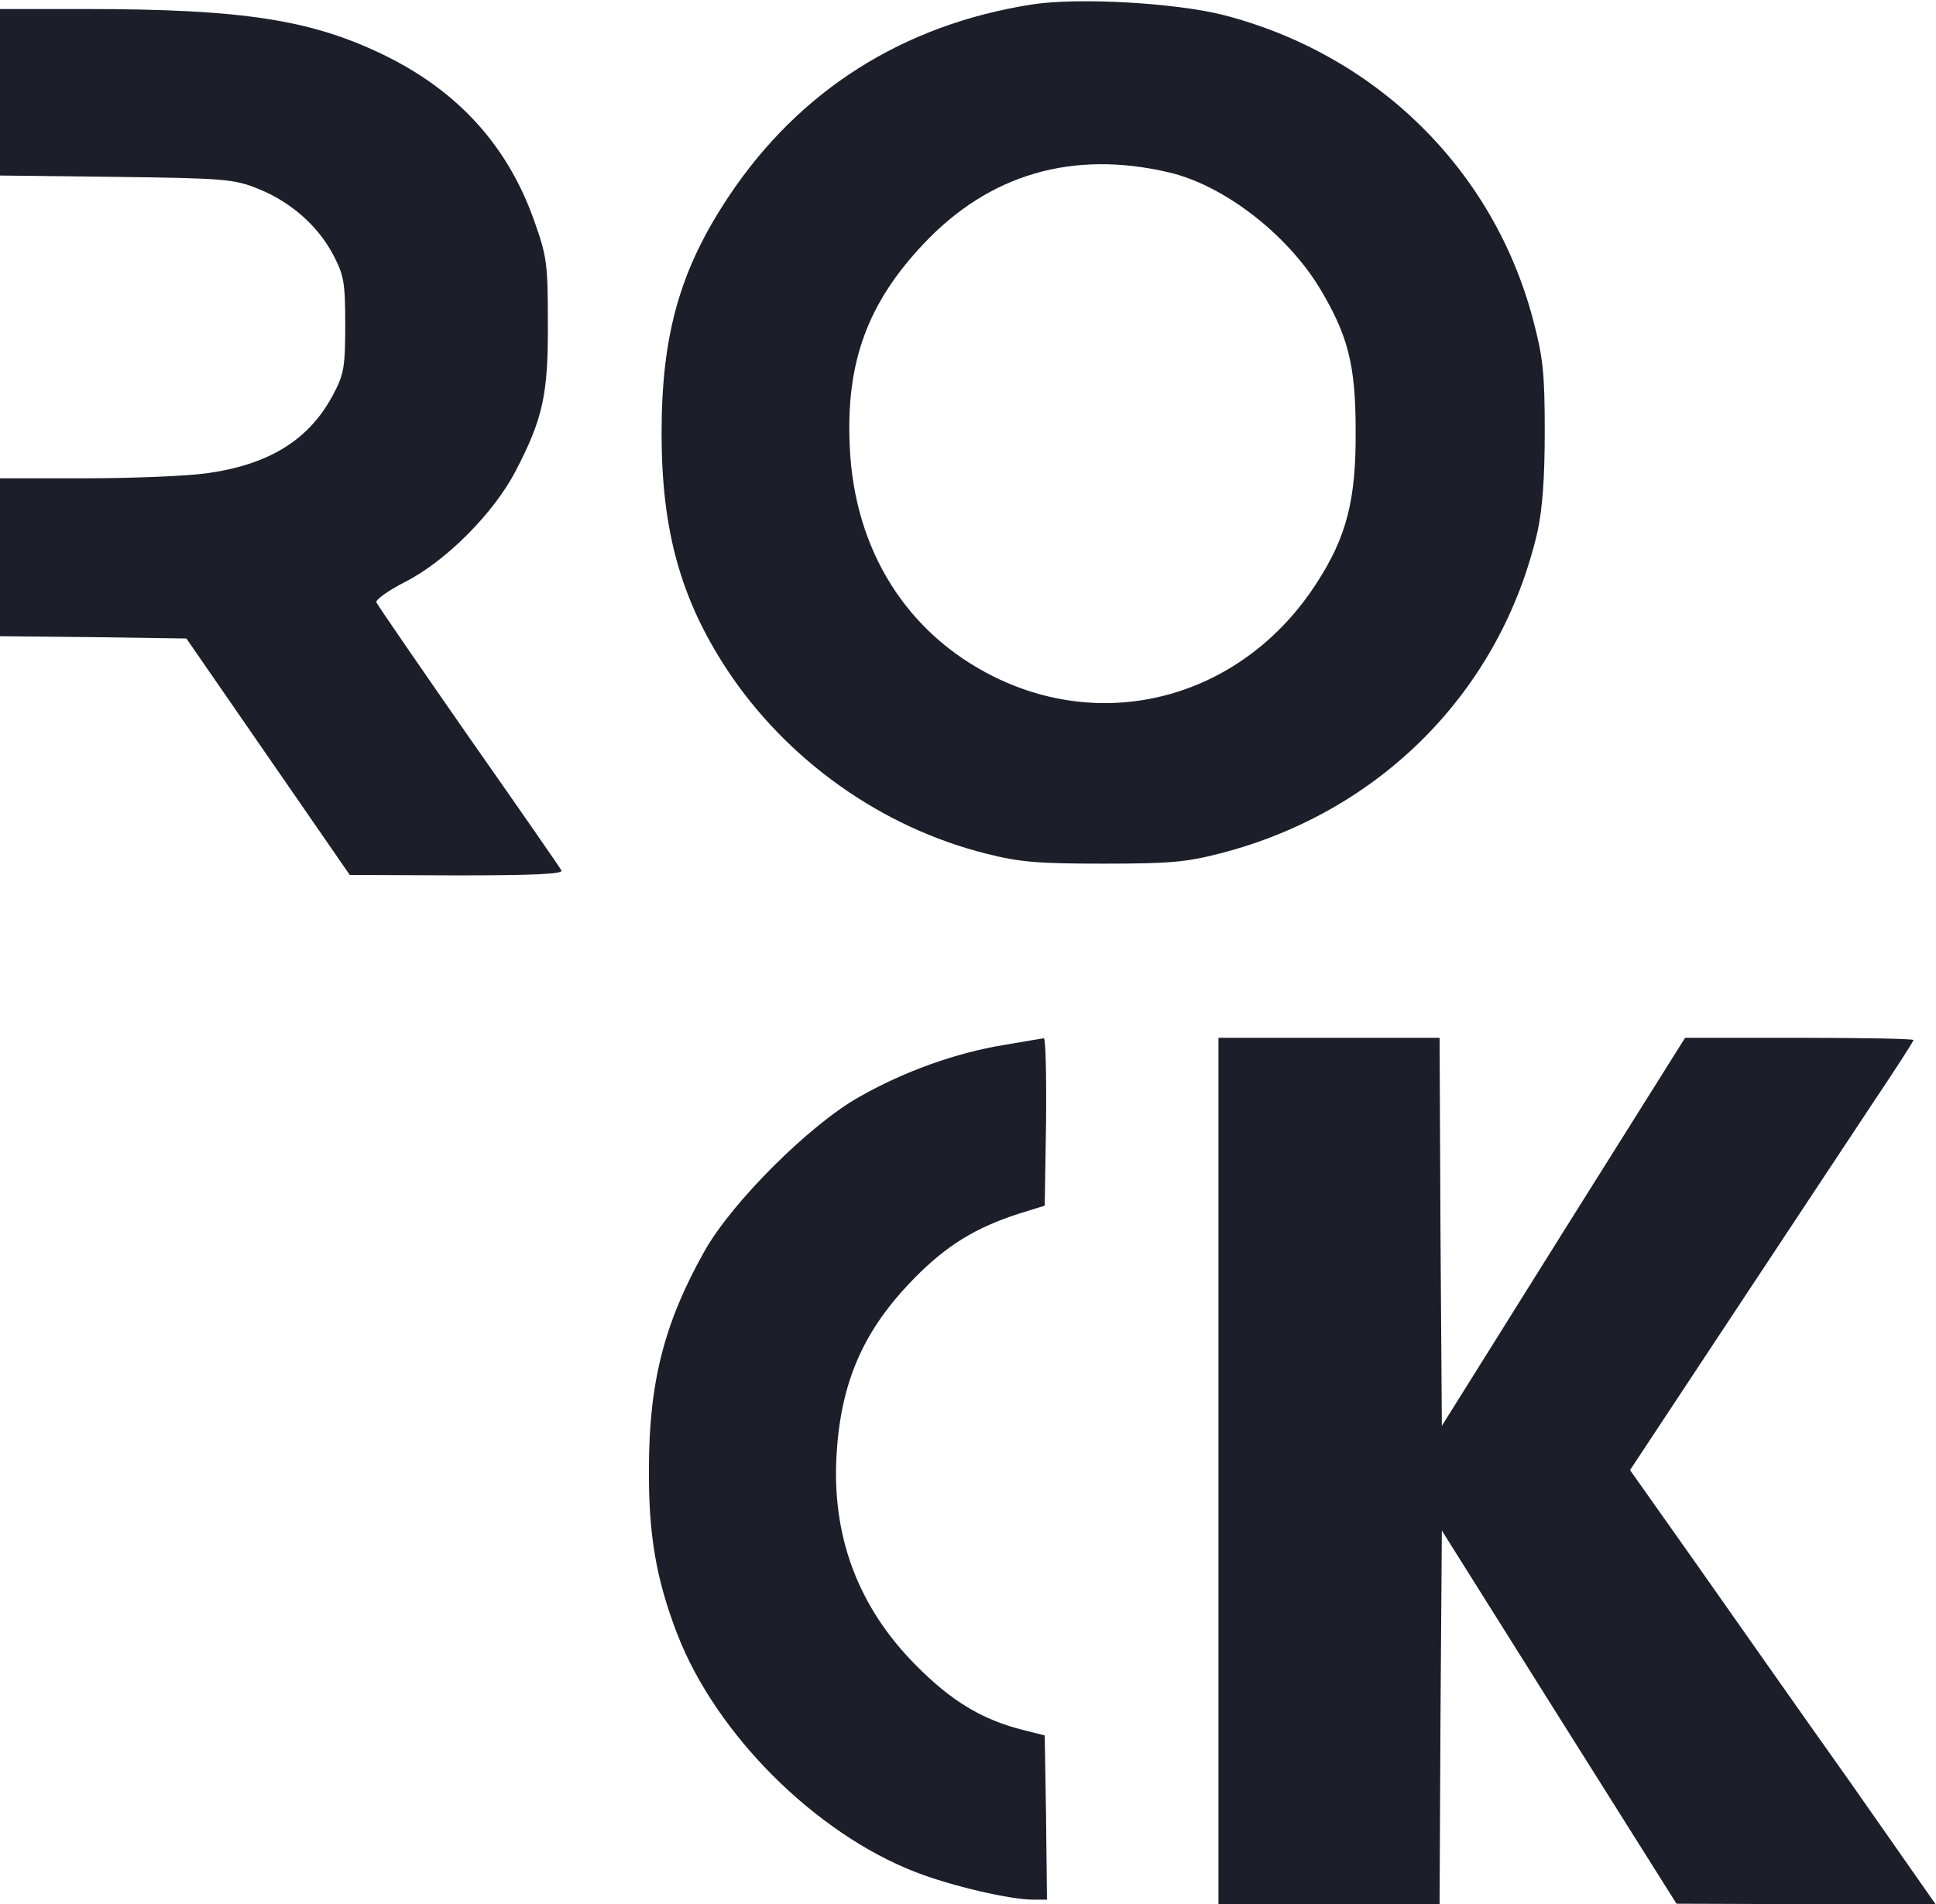 <?xml version="1.0" standalone="no"?>
<!DOCTYPE svg PUBLIC "-//W3C//DTD SVG 20010904//EN"
 "http://www.w3.org/TR/2001/REC-SVG-20010904/DTD/svg10.dtd">
<svg version="1.0" xmlns="http://www.w3.org/2000/svg"
 width="429pt" height="422pt" viewBox="0 0 429 422"
 preserveAspectRatio="xMidYMid meet">

<g transform="translate(0,422) scale(0.1,-0.1)"
fill="#1c1e29" stroke="none">
<path d="M2286 4210 c-286 -45 -515 -191 -671 -425 -108 -162 -149 -306 -149
-525 0 -215 42 -367 145 -524 132 -200 342 -350 575 -408 74 -19 117 -22 259
-22 146 0 183 3 260 23 356 92 621 362 702 713 11 51 16 118 16 223 0 129 -4
164 -26 247 -88 333 -348 588 -687 675 -108 27 -322 39 -424 23z m304 -372
c121 -28 261 -136 334 -256 63 -105 80 -170 80 -317 1 -153 -20 -235 -87 -338
-160 -248 -457 -334 -714 -207 -194 96 -310 281 -320 510 -9 186 39 318 164
450 145 154 330 208 543 158z"/>
<path d="M0 4016 l0 -185 258 -3 c238 -3 261 -5 313 -26 73 -29 133 -82 167
-146 24 -46 27 -61 27 -156 0 -94 -3 -110 -27 -155 -53 -100 -142 -155 -281
-174 -43 -6 -164 -11 -268 -11 l-189 0 0 -175 0 -175 206 -2 207 -3 181 -262
181 -262 238 -1 c170 0 236 3 231 11 -3 6 -96 140 -206 297 -110 158 -202 292
-204 297 -2 6 26 26 63 45 91 46 197 153 245 245 61 117 73 171 72 330 0 130
-2 146 -30 225 -58 165 -167 286 -329 366 -163 80 -314 104 -667 104 l-188 0
0 -184z"/>
<path d="M2224 1904 c-105 -17 -222 -59 -320 -115 -109 -61 -282 -233 -343
-342 -89 -158 -123 -291 -123 -482 -1 -147 16 -245 63 -367 86 -222 306 -441
528 -527 80 -31 209 -61 261 -61 l30 0 -2 182 -3 182 -48 12 c-91 23 -159 64
-238 144 -128 129 -187 287 -175 470 10 160 61 274 171 386 72 74 138 114 235
145 l55 17 3 186 c1 102 -1 186 -5 185 -5 -1 -44 -7 -89 -15z"/>
<path d="M2700 960 l0 -960 245 0 245 0 2 414 3 414 260 -414 260 -413 287 -1
287 0 -191 273 c-106 149 -258 366 -339 481 l-147 208 226 342 c124 187 265
401 313 473 49 73 89 135 89 138 0 3 -114 5 -253 5 l-253 0 -270 -430 -269
-430 -3 430 -2 430 -245 0 -245 0 0 -960z"/>
</g>
</svg>

